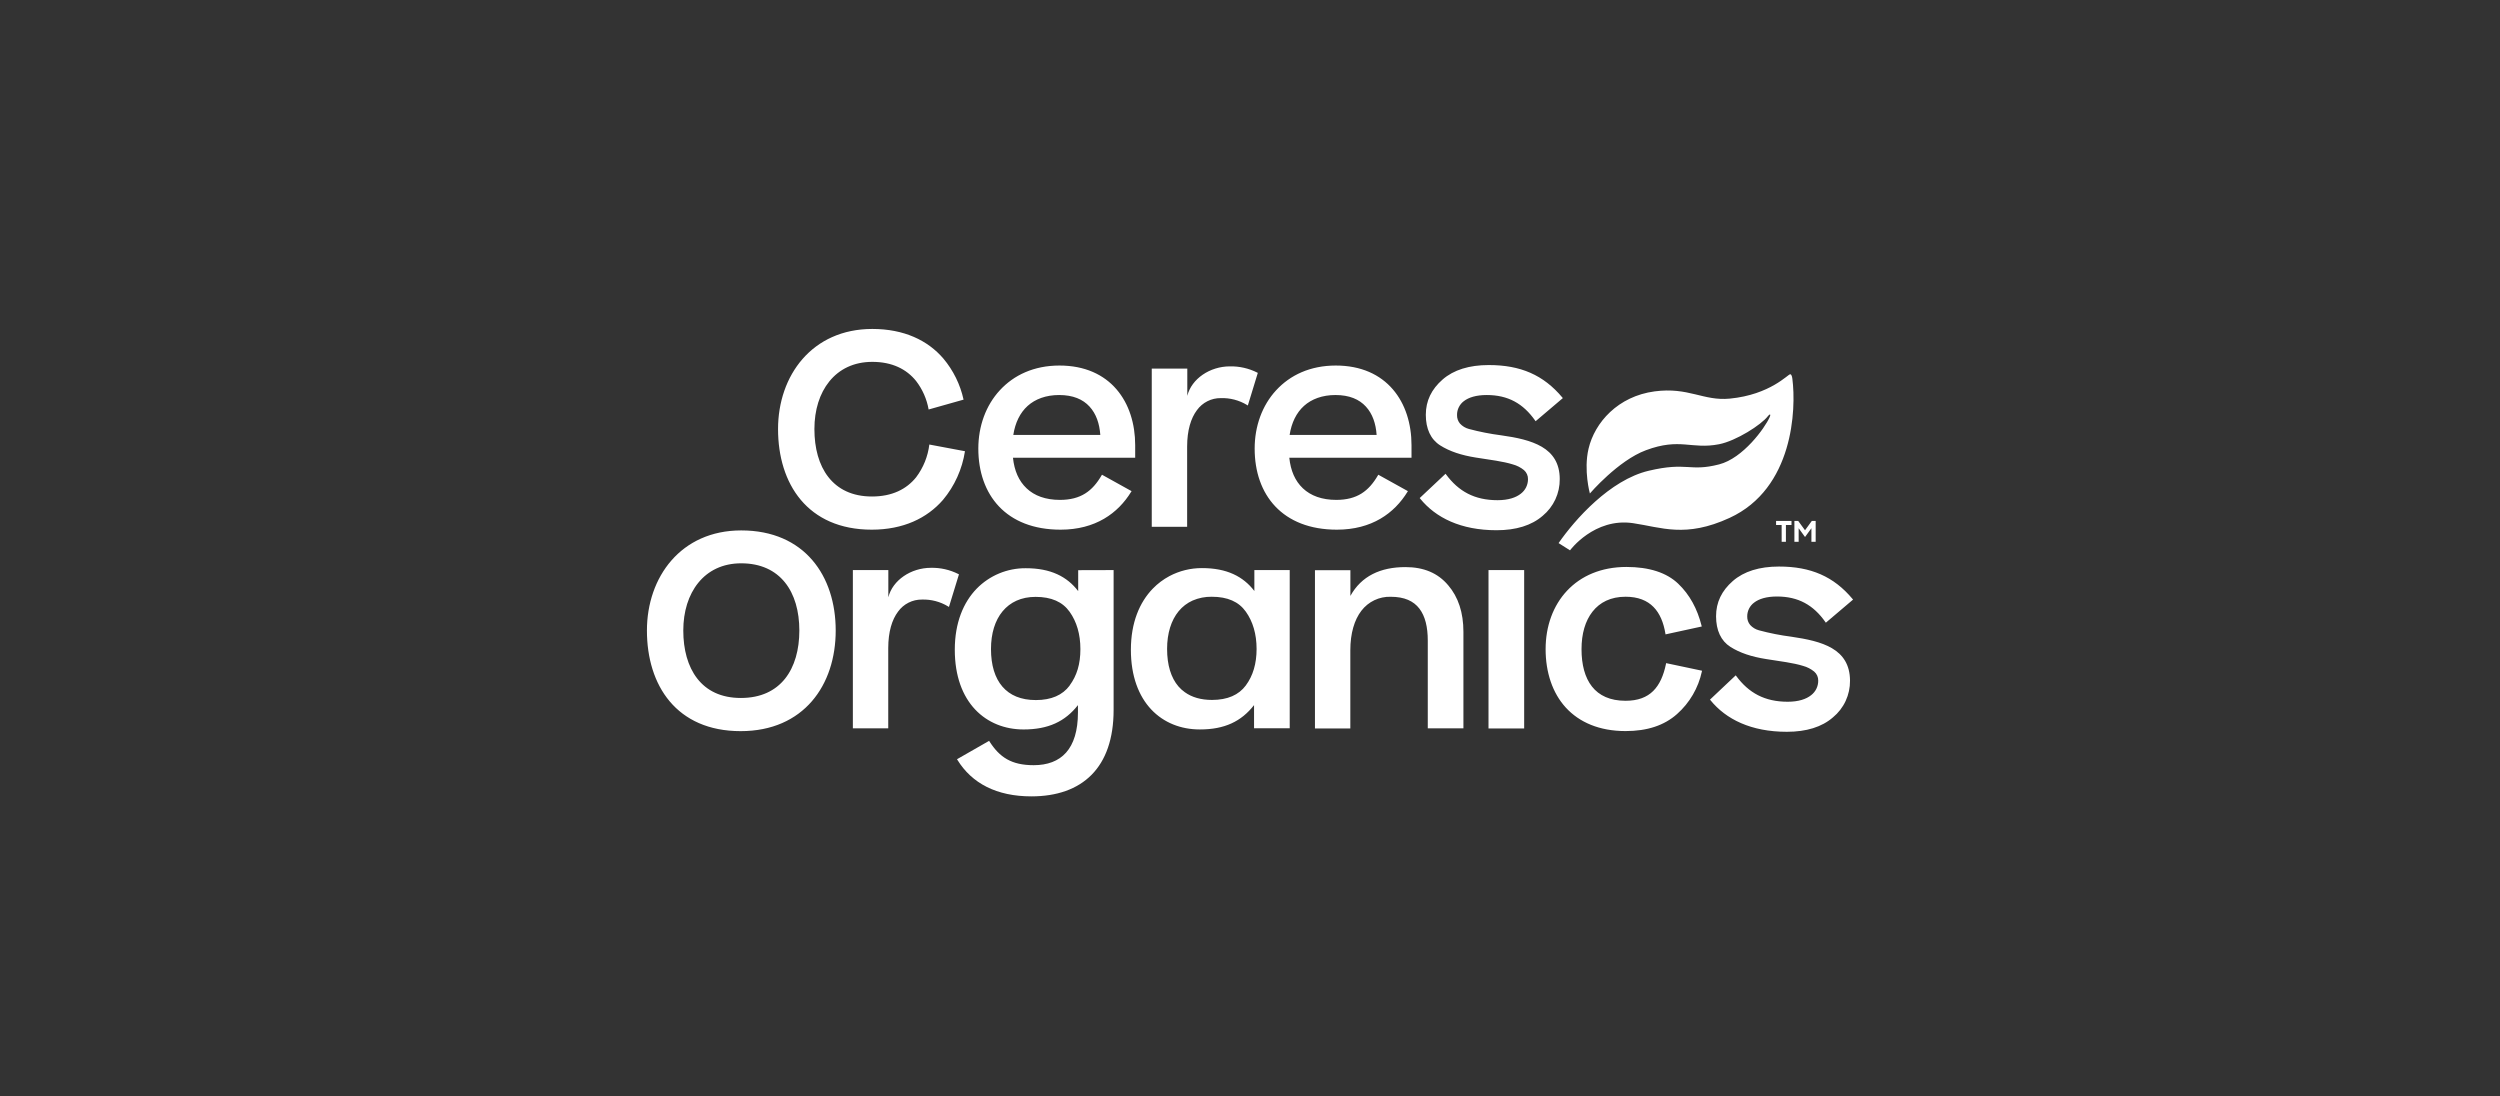 <svg xmlns="http://www.w3.org/2000/svg" fill="none" viewBox="0 0 228 100" height="100" width="228">
<rect x="0" y="0" width="228" height="100" fill="#333333" stroke="none"/>
<path fill="white" d="M162.485 47.879H161.978V47.511H163.385V47.879H162.875V49.412H162.487L162.485 47.879ZM163.649 47.511V49.412H164.037V48.174L164.619 48.976L165.201 48.174V49.412H165.589V47.511H165.236L164.617 48.359L163.998 47.511H163.649ZM84.755 40.541C84.625 41.623 84.21 42.652 83.554 43.522C82.677 44.618 81.352 45.279 79.532 45.281C77.712 45.283 76.404 44.608 75.543 43.504C74.681 42.4 74.274 40.865 74.274 39.129C74.274 37.392 74.747 35.877 75.643 34.775C76.54 33.673 77.853 33.002 79.555 33.002C81.352 33.002 82.671 33.657 83.548 34.748C84.133 35.509 84.525 36.4 84.691 37.346L87.877 36.447C87.575 35.067 86.943 33.781 86.035 32.699C84.611 31.038 82.442 30 79.555 30C76.811 30 74.658 31.063 73.195 32.736C71.732 34.408 70.958 36.692 70.958 39.129C70.958 41.624 71.627 43.917 73.034 45.59C74.44 47.262 76.582 48.306 79.506 48.306C82.382 48.306 84.551 47.257 86 45.59C87.061 44.321 87.754 42.785 88.005 41.151L84.755 40.541ZM103.529 40.605C103.529 38.651 102.972 36.836 101.825 35.505C100.678 34.173 98.946 33.335 96.619 33.337C94.293 33.339 92.465 34.206 91.187 35.59C89.908 36.973 89.223 38.867 89.223 40.912C89.223 43.017 89.854 44.868 91.109 46.191C92.364 47.515 94.243 48.306 96.722 48.306C99.908 48.306 101.961 46.81 103.162 44.852L103.201 44.792L103.137 44.758L100.5 43.294L100.465 43.353C99.627 44.794 98.563 45.588 96.67 45.59C95.354 45.59 94.341 45.213 93.626 44.536C92.91 43.859 92.506 42.924 92.382 41.746H103.529V40.605ZM92.413 39.668C92.586 38.543 93.032 37.641 93.722 37.018C94.413 36.395 95.393 36.026 96.594 36.026C97.855 36.026 98.759 36.414 99.367 37.08C99.974 37.745 100.275 38.632 100.348 39.668H92.413ZM108.267 40.731C108.267 39.249 108.608 38.141 109.161 37.406C109.409 37.062 109.737 36.782 110.116 36.591C110.494 36.4 110.914 36.303 111.338 36.308C112.178 36.281 113.008 36.499 113.726 36.934L113.802 36.983L114.712 34.008L114.662 33.981C113.888 33.59 113.03 33.395 112.163 33.413C110.347 33.413 108.67 34.542 108.282 36.1V33.617H105.04V48.044H108.267V40.731ZM128.73 40.605C128.73 38.651 128.172 36.836 127.025 35.505C125.878 34.173 124.147 33.335 121.819 33.337C119.491 33.339 117.665 34.206 116.386 35.59C115.108 36.973 114.425 38.867 114.425 40.912C114.425 43.017 115.054 44.868 116.311 46.191C117.568 47.515 119.444 48.306 121.922 48.306C125.11 48.306 127.161 46.81 128.364 44.852L128.4 44.792L128.338 44.758L125.7 43.294L125.667 43.353C124.828 44.794 123.765 45.588 121.872 45.59C120.556 45.59 119.543 45.213 118.825 44.536C118.107 43.859 117.708 42.924 117.584 41.746H128.73V40.605ZM117.613 39.668C117.787 38.543 118.234 37.641 118.924 37.018C119.615 36.395 120.595 36.026 121.794 36.026C123.057 36.026 123.959 36.414 124.568 37.08C125.178 37.745 125.477 38.632 125.548 39.668H117.613ZM138.709 45.017C138.263 45.376 137.564 45.617 136.575 45.617C134.473 45.617 133.022 44.812 131.881 43.269L131.835 43.207L131.778 43.26L129.477 45.423L129.518 45.473C130.936 47.22 133.232 48.359 136.489 48.357C138.263 48.357 139.685 47.92 140.696 47.039C141.188 46.632 141.582 46.121 141.851 45.542C142.12 44.962 142.255 44.331 142.248 43.692C142.248 42.243 141.606 41.331 140.616 40.749C139.627 40.167 138.302 39.895 136.908 39.701C135.913 39.573 134.927 39.379 133.957 39.119C133.647 39.036 133.367 38.866 133.15 38.63C132.97 38.413 132.874 38.137 132.882 37.854C132.878 37.608 132.932 37.364 133.041 37.144C133.149 36.923 133.308 36.73 133.505 36.583C133.94 36.248 134.619 36.026 135.593 36.026C137.533 36.026 138.915 36.803 140.005 38.355L140.048 38.415L142.531 36.306L142.487 36.253C140.766 34.197 138.67 33.291 135.771 33.293C134 33.293 132.576 33.729 131.565 34.612C130.554 35.495 130.034 36.552 130.034 37.829C130.034 39.105 130.478 40.07 131.344 40.619C132.209 41.168 133.284 41.521 134.586 41.727C135.888 41.932 137.095 42.078 137.966 42.353C138.34 42.453 138.689 42.631 138.988 42.875C139.106 42.978 139.199 43.105 139.262 43.247C139.326 43.39 139.356 43.544 139.353 43.7C139.354 43.954 139.296 44.205 139.185 44.434C139.073 44.662 138.91 44.862 138.709 45.017ZM143.185 50.19C143.185 50.19 145.397 47.194 148.93 47.712C151.507 48.091 153.721 49.082 157.735 47.233C163.567 44.552 163.821 37.317 163.464 34.546C163.443 34.385 163.4 34.146 163.27 34.131C163.076 34.111 161.464 35.992 157.76 36.354C155.345 36.589 154 35.283 150.907 35.693C147.564 36.135 145.434 38.527 144.873 40.931C144.415 42.895 144.997 45.006 144.997 45.006C144.997 45.006 147.57 42.002 150.114 41.059C153.237 39.895 154.25 41.011 156.78 40.514C158.333 40.208 160.634 38.745 161.243 37.94C161.354 37.792 161.555 37.681 161.383 38.066C160.948 39.036 158.977 41.785 156.784 42.352C154.068 43.052 153.893 42.096 150.358 42.934C146.823 43.772 143.62 47.396 142.143 49.531L143.185 50.19ZM74.076 51.075C72.644 49.412 70.482 48.372 67.595 48.374C64.852 48.374 62.7 49.435 61.237 51.11C59.774 52.784 59 55.066 59 57.503C59 59.998 59.669 62.291 61.076 63.964C62.483 65.636 64.625 66.68 67.547 66.68C70.422 66.68 72.591 65.631 74.043 63.954C75.494 62.278 76.216 59.986 76.216 57.503C76.216 55.019 75.51 52.738 74.076 51.075ZM71.596 61.896C70.719 62.992 69.394 63.654 67.572 63.655C65.75 63.657 64.444 62.984 63.585 61.878C62.725 60.772 62.316 59.236 62.316 57.503C62.316 55.77 62.789 54.251 63.684 53.149C64.578 52.047 65.894 51.376 67.595 51.374C69.394 51.374 70.713 52.031 71.59 53.12C72.467 54.208 72.9 55.745 72.9 57.501C72.9 59.257 72.473 60.797 71.596 61.896ZM98.331 52V53.91C97.32 52.588 95.828 51.818 93.55 51.822C92.717 51.815 91.891 51.977 91.122 52.297C90.353 52.617 89.656 53.089 89.074 53.684C87.867 54.93 87.075 56.789 87.077 59.259C87.077 61.672 87.789 63.49 88.934 64.705C90.079 65.92 91.65 66.527 93.348 66.527C95.593 66.527 97.135 65.809 98.309 64.307V64.977C98.309 66.653 97.921 67.854 97.229 68.634C96.536 69.414 95.531 69.785 94.268 69.785C92.242 69.785 91.163 69.063 90.242 67.621L90.207 67.565L87.279 69.241L87.316 69.302C88.631 71.436 90.882 72.629 94.064 72.629C96.373 72.629 98.251 71.979 99.551 70.664C100.851 69.348 101.561 67.377 101.561 64.748V51.991L98.331 52ZM97.555 62.52C96.904 63.394 95.886 63.846 94.469 63.846C93.111 63.846 92.102 63.413 91.418 62.619C90.733 61.826 90.378 60.662 90.378 59.191C90.378 57.775 90.744 56.583 91.435 55.751C92.126 54.919 93.135 54.435 94.444 54.435C95.886 54.435 96.904 54.888 97.549 55.794C98.193 56.7 98.531 57.831 98.532 59.199C98.534 60.567 98.206 61.626 97.553 62.511L97.555 62.52ZM132.075 53.378C131.142 52.262 129.842 51.717 128.168 51.719C125.899 51.719 124.151 52.54 123.156 54.348V52H119.924V66.434H123.15V59.309C123.15 57.757 123.519 56.527 124.161 55.697C124.474 55.288 124.88 54.959 125.344 54.738C125.809 54.517 126.32 54.41 126.835 54.426C128.084 54.426 128.919 54.814 129.45 55.508C129.982 56.203 130.213 57.198 130.213 58.419V66.426H133.464V57.625C133.464 55.879 133.001 54.455 132.069 53.368L132.075 53.378ZM135.752 52V66.434H139.004V51.991H135.75L135.752 52ZM151.938 60.547C151.722 61.599 151.355 62.441 150.773 63.017C150.191 63.593 149.38 63.911 148.251 63.911C146.835 63.911 145.839 63.436 145.189 62.614C144.539 61.791 144.235 60.615 144.235 59.208C144.235 57.802 144.57 56.63 145.238 55.78C145.905 54.93 146.903 54.422 148.251 54.422C149.4 54.422 150.218 54.767 150.799 55.355C151.379 55.943 151.72 56.785 151.885 57.784L151.897 57.856L151.967 57.84L155.201 57.136L155.184 57.068C154.796 55.526 154.103 54.236 153.049 53.23C151.996 52.225 150.407 51.706 148.329 51.706C146.028 51.706 144.182 52.522 142.915 53.873C141.648 55.223 140.96 57.096 140.96 59.205C140.96 61.313 141.582 63.205 142.809 64.54C144.035 65.875 145.863 66.674 148.253 66.674C150.23 66.674 151.78 66.158 152.945 65.122C154.095 64.102 154.889 62.741 155.211 61.238L155.226 61.17L151.949 60.477L151.938 60.547ZM167.085 59.123C166.095 58.541 164.766 58.271 163.373 58.068C162.378 57.941 161.392 57.746 160.422 57.485C160.112 57.404 159.831 57.234 159.615 56.996C159.435 56.779 159.339 56.503 159.347 56.22C159.345 55.975 159.401 55.733 159.51 55.513C159.619 55.294 159.779 55.103 159.976 54.957C160.409 54.622 161.09 54.401 162.062 54.401C164.002 54.401 165.383 55.177 166.474 56.729L166.516 56.791L169 54.682L168.955 54.629C167.234 52.571 165.139 51.667 162.24 51.669C160.469 51.669 159.045 52.105 158.034 52.988C157.023 53.871 156.503 54.928 156.505 56.205C156.507 57.482 156.947 58.444 157.813 58.995C158.678 59.546 159.753 59.897 161.055 60.103C162.357 60.309 163.563 60.454 164.435 60.728C164.809 60.828 165.157 61.007 165.457 61.252C165.575 61.354 165.669 61.48 165.732 61.623C165.795 61.766 165.825 61.92 165.822 62.076C165.824 62.332 165.766 62.585 165.654 62.815C165.541 63.045 165.377 63.246 165.174 63.401C164.728 63.758 164.029 63.999 163.04 63.999C160.938 63.999 159.487 63.196 158.346 61.653L158.3 61.591L158.243 61.643L155.95 63.807L155.991 63.855C157.409 65.602 159.704 66.74 162.962 66.74C164.735 66.74 166.158 66.304 167.168 65.421C167.661 65.015 168.056 64.504 168.324 63.925C168.593 63.346 168.728 62.714 168.721 62.076C168.717 60.617 168.073 59.703 167.083 59.123H167.085ZM81.008 59.104C81.008 57.619 81.35 56.511 81.904 55.778C82.152 55.434 82.479 55.154 82.858 54.963C83.236 54.772 83.656 54.675 84.079 54.68C84.92 54.653 85.749 54.87 86.468 55.307L86.544 55.355L87.456 52.381L87.405 52.353C86.628 51.96 85.767 51.765 84.896 51.785C83.08 51.785 81.404 52.914 81.016 54.472V51.989H77.781V66.422H81.008V59.104ZM114.398 51.989V53.898C113.385 52.577 111.893 51.806 109.615 51.81C108.582 51.807 107.564 52.058 106.65 52.542C106.089 52.841 105.578 53.226 105.135 53.683C103.928 54.928 103.137 56.787 103.137 59.257C103.137 61.67 103.851 63.489 104.993 64.703C106.136 65.918 107.71 66.525 109.409 66.525H109.448C111.672 66.525 113.203 65.801 114.369 64.307V66.418H117.622V51.991L114.398 51.989ZM113.622 62.509C112.972 63.384 111.951 63.832 110.537 63.834C109.524 63.834 108.699 63.589 108.061 63.133C107.847 62.982 107.651 62.806 107.479 62.608C106.794 61.814 106.439 60.65 106.439 59.179C106.439 57.763 106.808 56.572 107.496 55.739C107.839 55.322 108.274 54.99 108.767 54.769C109.318 54.532 109.913 54.414 110.513 54.424C111.955 54.424 112.974 54.876 113.618 55.782C114.262 56.688 114.6 57.819 114.601 59.189C114.6 60.525 114.272 61.632 113.618 62.511L113.622 62.509Z"></path>
</svg>
